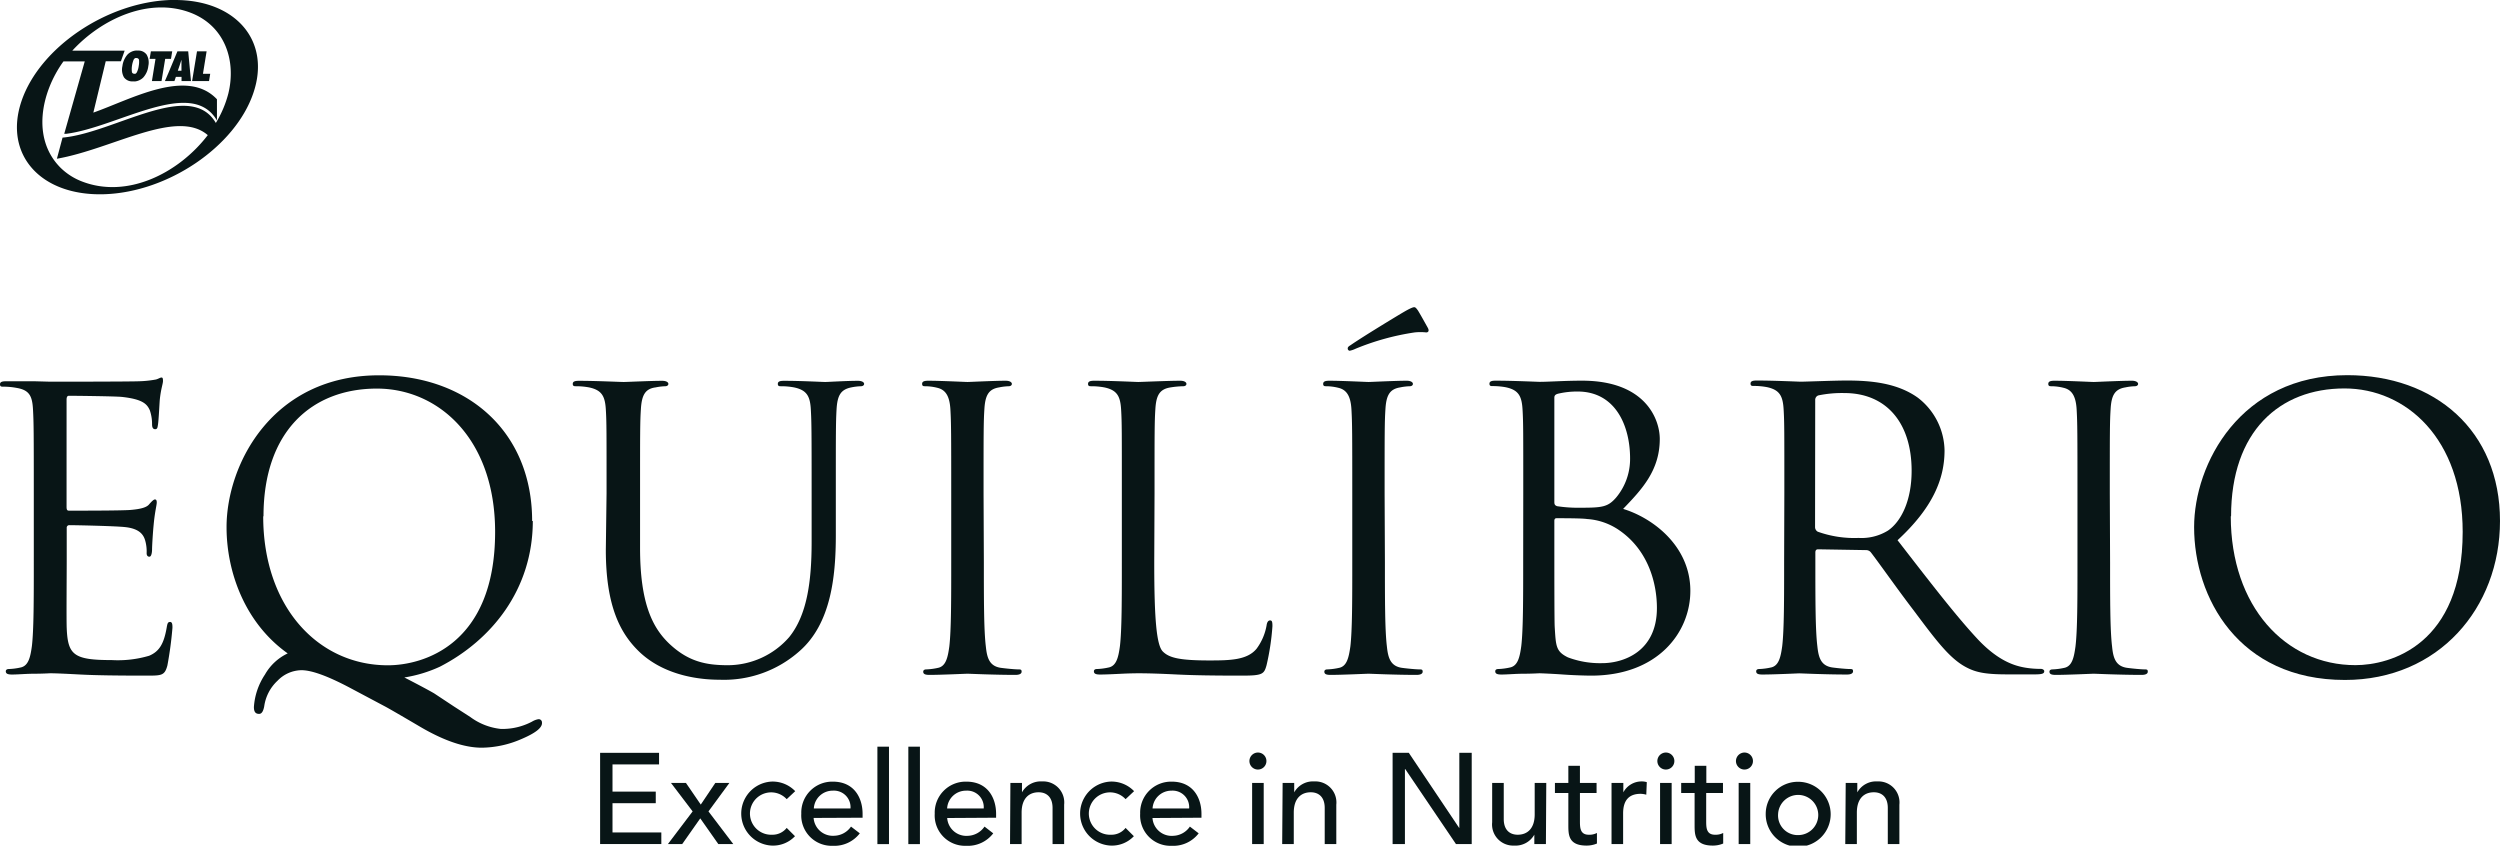 <svg xmlns="http://www.w3.org/2000/svg" viewBox="0 0 340.98 115.33"><defs><style>.cls-1,.cls-2{fill:#081516;}.cls-2{fill-rule:evenodd;}</style></defs><title>Fichier 1</title><g id="Calque_2" data-name="Calque 2"><g id="Calque_215" data-name="Calque 215"><path class="cls-1" d="M304.3,70.41c0-11.6,6.62-17.43,15.47-17.43,8.38,0,16.12,6.83,16.12,19.56,0,15.42-9.86,18.18-14.63,18.18-9.54,0-17-8-17-20.31m-5,1.49c0,9.54,6,20.84,20.57,20.84,12.77,0,21.15-9.82,21.15-21.69,0-12.35-8.91-19.88-20.83-19.88-14.63,0-20.89,12.14-20.89,20.73"/><path class="cls-1" d="M287.76,67.29c0-8.27,0-9.75.11-11.45.1-1.86.53-2.76,2-3a7.4,7.4,0,0,1,1.32-.16c.21,0,.43-.11.43-.32s-.27-.43-.85-.43c-1.59,0-4.93.17-5.2.17s-3.6-.17-5.35-.17c-.58,0-.85.11-.85.43s.22.32.43.32a6.85,6.85,0,0,1,1.64.21c1.17.27,1.7,1.17,1.8,3s.11,3.18.11,11.45v9.33c0,5.09,0,9.27-.27,11.5-.21,1.54-.47,2.7-1.53,2.92a8.78,8.78,0,0,1-1.59.21c-.32,0-.43.15-.43.31,0,.33.27.44.85.44,1.59,0,4.93-.16,5.19-.16s3.61.16,6.52.16c.59,0,.85-.17.85-.44s-.1-.31-.42-.31c-.48,0-1.64-.11-2.39-.21-1.59-.22-1.91-1.38-2.06-2.92-.27-2.23-.27-6.41-.27-11.5Z"/><path class="cls-1" d="M247.58,54.57a.64.64,0,0,1,.43-.64,15.89,15.89,0,0,1,3.55-.32c5.67,0,9.17,4,9.17,10.6,0,4-1.38,6.89-3.23,8.16a6.88,6.88,0,0,1-4,1,14.8,14.8,0,0,1-5.57-.85.72.72,0,0,1-.37-.64Zm-4.24,22.05c0,5.09,0,9.27-.26,11.5-.21,1.54-.48,2.7-1.54,2.92a8.67,8.67,0,0,1-1.59.21c-.32,0-.42.15-.42.31,0,.33.26.44.85.44,1.59,0,4.93-.16,5-.16.26,0,3.6.16,6.52.16.58,0,.84-.17.84-.44s-.1-.31-.42-.31c-.47,0-1.64-.11-2.38-.21-1.6-.22-1.91-1.38-2.07-2.92-.27-2.23-.27-6.41-.27-11.5V75.35c0-.27.11-.43.37-.43l6.52.11a.83.83,0,0,1,.69.32c1.06,1.37,3.55,4.92,5.78,7.84,3,4,4.88,6.57,7.16,7.79,1.37.74,2.7,1,5.67,1h3.76c1,0,1.27-.11,1.27-.44,0-.16-.21-.31-.47-.31a12.6,12.6,0,0,1-2.07-.16c-1.33-.22-3.61-.8-6.47-3.82-3.07-3.28-6.68-8-11-13.57,4.77-4.4,6.41-8.32,6.41-12.24a9.25,9.25,0,0,0-3.66-7.21c-2.81-2-6.36-2.33-9.69-2.33-1.65,0-5.68.16-6.26.16-.26,0-3.6-.16-6-.16-.58,0-.85.1-.85.42s.21.32.42.32a9.67,9.67,0,0,1,1.81.16c1.75.37,2.17,1.22,2.28,3s.1,3.18.1,11.45Z"/><path class="cls-1" d="M212,71.05c0-.26.1-.37.31-.37.8,0,3.45,0,4.14.11a8.68,8.68,0,0,1,4.4,1.53c4.08,2.81,5.14,7.42,5.14,10.6,0,6-4.61,7.53-7.48,7.53a12.42,12.42,0,0,1-4.66-.79c-1.64-.8-1.64-1.54-1.8-4.14-.05-.79-.05-7.37-.05-11.45Zm0-16.8c0-.32.15-.48.63-.58a11.39,11.39,0,0,1,2.54-.27c5.2,0,7.16,4.72,7.16,9.12a8.2,8.2,0,0,1-1.91,5.35c-1.11,1.27-1.85,1.38-4.82,1.38a19.07,19.07,0,0,1-3.23-.21c-.27-.11-.37-.21-.37-.58Zm-4.25,22.37c0,5.09,0,9.27-.26,11.5-.21,1.54-.48,2.7-1.54,2.92a8.67,8.67,0,0,1-1.59.21c-.32,0-.42.15-.42.31,0,.33.26.44.85.44.79,0,2-.11,3.07-.11s2-.06,2.12-.06,1.7.06,3.23.17,3.24.15,3.82.15c9.06,0,13.52-5.88,13.52-11.56,0-6.2-5.25-10-9.17-11.18,2.49-2.6,5-5.2,5-9.54,0-2.65-1.91-7.95-10.6-7.95-2.44,0-4.51.16-5.78.16-.27,0-3.6-.16-6-.16-.58,0-.85.1-.85.42s.22.32.43.32a9.64,9.64,0,0,1,1.8.16c1.75.37,2.17,1.22,2.28,3s.1,3.18.1,11.45Z"/><path class="cls-1" d="M193.41,42.37c-.26-.37-.37-.47-.53-.47s-.58.16-1.48.69c-.37.21-5.3,3.18-7.21,4.5-.27.16-.37.27-.37.43a.3.3,0,0,0,.26.32,3.24,3.24,0,0,0,.8-.27,34.3,34.3,0,0,1,8.06-2.23,7.42,7.42,0,0,1,1.59,0c.21,0,.47-.15.21-.63-.59-1.06-1-1.8-1.33-2.34"/><path class="cls-1" d="M188.85,67.29c0-8.27,0-9.75.11-11.45.11-1.86.53-2.76,2-3a7.59,7.59,0,0,1,1.33-.16c.21,0,.42-.11.42-.32s-.26-.43-.85-.43c-1.59,0-4.93.17-5.19.17s-3.61-.17-5.36-.17c-.58,0-.84.11-.84.43s.21.32.42.32a6.85,6.85,0,0,1,1.64.21c1.17.27,1.7,1.17,1.8,3s.11,3.18.11,11.45v9.33c0,5.09,0,9.27-.26,11.5-.22,1.54-.48,2.7-1.54,2.92a8.67,8.67,0,0,1-1.59.21c-.32,0-.42.15-.42.31,0,.33.26.44.84.44,1.59,0,4.93-.16,5.2-.16s3.6.16,6.52.16c.58,0,.85-.17.85-.44s-.11-.31-.43-.31c-.48,0-1.64-.11-2.38-.21-1.59-.22-1.91-1.38-2.07-2.92-.27-2.23-.27-6.41-.27-11.5Z"/><path class="cls-1" d="M157.47,67.29c0-8.27,0-9.75.11-11.45.11-1.86.53-2.76,2.07-3a12,12,0,0,1,1.75-.16c.21,0,.42-.11.42-.32s-.26-.43-.85-.43c-1.59,0-5.46.17-5.72.17s-3.6-.17-6-.17c-.58,0-.85.11-.85.43s.21.32.43.32a9.64,9.64,0,0,1,1.8.16c1.75.37,2.17,1.22,2.28,3s.1,3.18.1,11.45v9.33c0,5.09,0,9.27-.26,11.5-.21,1.54-.48,2.7-1.54,2.92a8.67,8.67,0,0,1-1.59.21c-.32,0-.42.15-.42.31,0,.33.26.44.84.44.8,0,2-.06,3-.11s2-.06,2.17-.06c1.54,0,3.18.06,5.41.17s5,.15,8.79.15c2.81,0,3-.21,3.34-1.43a33.27,33.27,0,0,0,.8-5.31c0-.58-.05-.79-.32-.79s-.42.26-.48.69a7.49,7.49,0,0,1-1.37,3.18c-1.28,1.54-3.61,1.59-6.42,1.59-4.13,0-5.51-.37-6.36-1.22s-1.17-4.34-1.17-12.14Z"/><path class="cls-1" d="M134.15,67.29c0-8.27,0-9.75.11-11.45.11-1.86.53-2.76,2-3a7.5,7.5,0,0,1,1.32-.16c.22,0,.43-.11.43-.32s-.26-.43-.85-.43c-1.59,0-4.93.17-5.19.17s-3.61-.17-5.36-.17c-.58,0-.84.11-.84.43s.21.32.42.32a6.85,6.85,0,0,1,1.64.21c1.17.27,1.7,1.17,1.8,3s.11,3.18.11,11.45v9.33c0,5.09,0,9.27-.26,11.5-.21,1.54-.48,2.7-1.54,2.92a8.67,8.67,0,0,1-1.59.21c-.32,0-.43.15-.43.31,0,.33.27.44.85.44,1.59,0,4.93-.16,5.2-.16s3.6.16,6.52.16c.58,0,.85-.17.85-.44s-.11-.31-.43-.31c-.48,0-1.64-.11-2.38-.21-1.6-.22-1.91-1.38-2.07-2.92-.27-2.23-.27-6.41-.27-11.5Z"/><path class="cls-1" d="M82.63,75c0,7.73,2,11.45,4.61,13.94,3.77,3.56,9.12,3.77,10.92,3.77a15.49,15.49,0,0,0,10.92-3.93C113.32,85.05,114,78.68,114,73V67.29c0-8.27,0-9.75.1-11.45.11-1.86.53-2.7,2-3a7.59,7.59,0,0,1,1.33-.16c.21,0,.43-.11.43-.32s-.27-.42-.85-.42c-1.59,0-4.08.16-4.46.16s-3.23-.16-5.61-.16c-.59,0-.85.1-.85.42s.21.32.42.32a9.49,9.49,0,0,1,1.8.16c1.75.37,2.18,1.22,2.28,3s.11,3.18.11,11.45v6.62c0,5.47-.64,10-3.07,13a11.14,11.14,0,0,1-8.33,3.82c-3,0-5.4-.48-8-2.92-2.28-2.17-4-5.46-4-13.09V67.29c0-8.27,0-9.75.11-11.45.11-1.86.53-2.81,2-3a7.59,7.59,0,0,1,1.33-.16c.21,0,.42-.11.42-.32s-.26-.42-.85-.42c-1.59,0-4.77.16-5.25.16s-3.71-.16-6.09-.16c-.58,0-.85.1-.85.42s.22.32.43.32a9.64,9.64,0,0,1,1.8.16c1.75.37,2.17,1.22,2.28,3s.1,3.18.1,11.45Z"/><path class="cls-1" d="M35.94,70.41C35.94,58.81,42.56,53,51.41,53c8.38,0,16.12,6.83,16.12,19.55,0,15.43-9.86,18.19-14.63,18.19-9.54,0-17-8-17-20.31m36.68.64c0-12.29-8.91-19.88-20.84-19.88C37.16,51.17,30.9,63.31,30.9,71.9c0,6.19,2.55,13.11,8.34,17.22A7,7,0,0,0,36.14,92a9.07,9.07,0,0,0-1.51,4.43c0,.63.2.94.71.94.35,0,.57-.35.7-1.05a5.87,5.87,0,0,1,1.81-3.47,4.61,4.61,0,0,1,3.27-1.44c1.37,0,3.5.77,6.42,2.3l4.91,2.61c.5.26,2.18,1.23,5,2.89,3.17,1.84,5.92,2.77,8.26,2.77a13.89,13.89,0,0,0,5.41-1.18C73,100,74,99.26,73.92,98.54a.44.44,0,0,0-.53-.44,2.51,2.51,0,0,0-.82.32,8.6,8.6,0,0,1-4.26,1,8.46,8.46,0,0,1-4.17-1.63l-2.22-1.43L59.2,94.56Q58,93.87,55.15,92.4A18.32,18.32,0,0,0,60,90.93c7-3.6,12.67-10.5,12.67-19.88"/><path class="cls-1" d="M4.61,76.62c0,5.09,0,9.27-.26,11.5-.21,1.54-.48,2.7-1.54,2.92a8.67,8.67,0,0,1-1.59.21c-.32,0-.43.15-.43.31,0,.33.27.44.85.44.8,0,2-.11,3.08-.11s2-.06,2.12-.06c.79,0,2.06.06,4.13.17s5,.15,9,.15c2.07,0,2.49,0,2.86-1.38a50.48,50.48,0,0,0,.69-5.14c0-.37,0-.8-.32-.8s-.37.22-.47.8c-.38,2.17-1,3.23-2.39,3.81a15,15,0,0,1-5.09.59c-5.19,0-6-.69-6.15-4.35-.05-1.11,0-7.26,0-9.06V72a.34.34,0,0,1,.38-.37c.9,0,6.14.11,7.57.26,2.07.22,2.55,1.12,2.76,1.86A5.47,5.47,0,0,1,20,75.45c0,.27.11.48.38.48s.36-.58.36-1,.11-2.33.22-3.39c.16-1.75.42-2.65.42-3s-.11-.42-.26-.42-.43.26-.8.69-1.22.63-2.49.74-7.74.1-8.43.1c-.26,0-.32-.16-.32-.53V54.51c0-.37.11-.53.32-.53.58,0,6.36.06,7.26.16,2.86.32,3.4,1,3.77,1.81a5.72,5.72,0,0,1,.31,1.9c0,.43.11.69.43.69s.32-.32.37-.58c.11-.64.21-3,.26-3.5.16-1.48.43-2.12.43-2.49s-.05-.48-.21-.48-.48.21-.75.27A14.54,14.54,0,0,1,19,52c-1.22.06-11.77.06-12.14.06L4.66,52c-1.16,0-2.59,0-3.81,0-.59,0-.85.1-.85.42s.21.32.42.32a9.67,9.67,0,0,1,1.81.16C4,53.19,4.4,54,4.5,55.84s.11,3.18.11,11.45Z"/><polygon class="cls-1" points="81.85 115.12 90.2 115.12 90.2 113.54 83.54 113.54 83.54 109.55 89.44 109.55 89.44 107.97 83.54 107.97 83.54 104.26 89.89 104.26 89.89 102.68 81.85 102.68 81.85 115.12"/><polygon class="cls-1" points="91.1 115.12 93.05 115.12 95.51 111.62 97.97 115.12 100.01 115.12 96.63 110.67 99.48 106.79 97.56 106.79 95.58 109.74 93.56 106.79 91.52 106.79 94.47 110.67 91.1 115.12"/><path class="cls-1" d="M108.46,107.91a4.27,4.27,0,0,0-3.2-1.31,4.37,4.37,0,0,0,0,8.73,4.12,4.12,0,0,0,3.17-1.28l-1.13-1.13a2.46,2.46,0,0,1-2,.93,2.89,2.89,0,1,1,2-4.85Z"/><path class="cls-1" d="M117.65,111.53V111c0-2.14-1.12-4.39-4.06-4.39a4.22,4.22,0,0,0-4.3,4.37,4.14,4.14,0,0,0,4.28,4.38,4.38,4.38,0,0,0,3.7-1.7l-1.2-.92a2.86,2.86,0,0,1-2.28,1.25,2.63,2.63,0,0,1-2.82-2.43ZM111,110.27a2.57,2.57,0,0,1,2.59-2.43,2.26,2.26,0,0,1,2.41,2.43Z"/><rect class="cls-1" x="119.67" y="101.84" width="1.58" height="13.29"/><rect class="cls-1" x="123.89" y="101.84" width="1.58" height="13.29"/><path class="cls-1" d="M135.86,111.53V111c0-2.14-1.12-4.39-4.06-4.39a4.22,4.22,0,0,0-4.31,4.37,4.14,4.14,0,0,0,4.29,4.38,4.36,4.36,0,0,0,3.69-1.7l-1.19-.92A2.87,2.87,0,0,1,132,114a2.62,2.62,0,0,1-2.81-2.43Zm-6.68-1.26a2.57,2.57,0,0,1,2.59-2.43,2.25,2.25,0,0,1,2.4,2.43Z"/><path class="cls-1" d="M137.76,115.12h1.58v-4.29c0-1.93,1-2.77,2.32-2.77,1,0,1.9.57,1.9,2.14v4.92h1.58v-5.36a2.87,2.87,0,0,0-3-3.18,2.94,2.94,0,0,0-2.75,1.49h0v-1.28h-1.58Z"/><path class="cls-1" d="M154.68,107.91a4.27,4.27,0,0,0-3.2-1.31,4.37,4.37,0,0,0,0,8.73,4.12,4.12,0,0,0,3.17-1.28l-1.13-1.13a2.44,2.44,0,0,1-2,.93,2.89,2.89,0,1,1,2-4.85Z"/><path class="cls-1" d="M163.87,111.53V111c0-2.14-1.12-4.39-4.06-4.39a4.22,4.22,0,0,0-4.3,4.37,4.14,4.14,0,0,0,4.29,4.38,4.36,4.36,0,0,0,3.69-1.7l-1.2-.92A2.86,2.86,0,0,1,160,114a2.62,2.62,0,0,1-2.81-2.43Zm-6.67-1.26a2.57,2.57,0,0,1,2.58-2.43,2.26,2.26,0,0,1,2.41,2.43Z"/><path class="cls-1" d="M170.78,115.12h1.58v-8.33h-1.58Zm-.37-11.32a1.16,1.16,0,1,0,1.16-1.16,1.17,1.17,0,0,0-1.16,1.16"/><path class="cls-1" d="M174.88,115.12h1.58v-4.29c0-1.93,1-2.77,2.32-2.77,1,0,1.9.57,1.9,2.14v4.92h1.58v-5.36a2.87,2.87,0,0,0-3-3.18,2.93,2.93,0,0,0-2.74,1.49h0v-1.28h-1.58Z"/><polygon class="cls-1" points="189.94 115.12 191.62 115.12 191.62 104.89 191.66 104.89 198.58 115.12 200.73 115.12 200.73 102.68 199.04 102.68 199.04 112.91 199.01 112.91 192.15 102.68 189.94 102.68 189.94 115.12"/><path class="cls-1" d="M210.9,106.79h-1.58v4.29c0,1.93-1,2.77-2.32,2.77-1,0-1.9-.57-1.9-2.14v-4.92h-1.58v5.36a2.88,2.88,0,0,0,3,3.18,2.94,2.94,0,0,0,2.75-1.49h0v1.28h1.58Z"/><path class="cls-1" d="M217.76,106.79h-2.27v-2.34h-1.58v2.34h-1.83v1.37h1.83v4.34c0,1.34,0,2.83,2.48,2.83a3.62,3.62,0,0,0,1.42-.28v-1.44a2.24,2.24,0,0,1-1.12.24c-1.2,0-1.2-1-1.2-1.91v-3.78h2.27Z"/><path class="cls-1" d="M219.8,115.12h1.58v-4.18c0-1.83.84-2.67,2.39-2.67a3.07,3.07,0,0,1,.77.12l.07-1.71a2.28,2.28,0,0,0-.7-.1,2.82,2.82,0,0,0-2.5,1.49h0v-1.28H219.8Z"/><path class="cls-1" d="M226.42,115.12H228v-8.33h-1.58Zm-.37-11.32a1.16,1.16,0,1,0,1.16-1.16,1.17,1.17,0,0,0-1.16,1.16"/><path class="cls-1" d="M235,106.79h-2.27v-2.34h-1.58v2.34H229.3v1.37h1.83v4.34c0,1.34,0,2.83,2.48,2.83a3.59,3.59,0,0,0,1.42-.28v-1.44a2.24,2.24,0,0,1-1.12.24c-1.2,0-1.2-1-1.2-1.91v-3.78H235Z"/><path class="cls-1" d="M237.14,115.12h1.58v-8.33h-1.58Zm-.37-11.32a1.16,1.16,0,1,0,1.16-1.16,1.17,1.17,0,0,0-1.16,1.16"/><path class="cls-1" d="M242.52,111a2.74,2.74,0,1,1,2.74,2.9,2.68,2.68,0,0,1-2.74-2.9m-1.69,0a4.43,4.43,0,1,0,4.43-4.37,4.38,4.38,0,0,0-4.43,4.37"/><path class="cls-1" d="M251.68,115.12h1.58v-4.29c0-1.93,1-2.77,2.32-2.77,1,0,1.9.57,1.9,2.14v4.92h1.58v-5.36a2.87,2.87,0,0,0-3-3.18,2.93,2.93,0,0,0-2.74,1.49h0v-1.28h-1.58Z"/><path class="cls-2" d="M23.87,0h-.62C14.55.3,5.42,6.48,2.94,13.77s2.59,13,11.29,12.72S32.06,20,34.54,12.73C37,5.61,32.19,0,23.87,0Zm7.27,12.77a14.87,14.87,0,0,1-1.7,4c-3.52-6-13.86,1.37-20.91,2l-.77,2.88c7.61-1.33,16.34-6.88,20.58-3.22-4,5.22-11,8.71-17.16,6.32a8.5,8.5,0,0,1-2.92-1.87c-4-4-2.62-10.29.34-14.43l.06-.08h2.9v0l-2.8,9.88.26,0c6.94-.85,17.14-7.8,20.57-1.81V13.54c-4.09-4.33-11.69,0-16.86,1.82l1.69-7h2.07L17,6.91H9.86c4-4.36,10.52-7.36,16.2-5.15C30.69,3.57,32.24,8.28,31.14,12.77Z"/><path class="cls-2" d="M18.81,6.9a1.87,1.87,0,0,0-.34,0,1.85,1.85,0,0,0-1.07.53A2.93,2.93,0,0,0,16.7,9V9a2.14,2.14,0,0,0,.21,1.55,1.39,1.39,0,0,0,1.22.55,2.07,2.07,0,0,0,.35,0,1.91,1.91,0,0,0,1.05-.52A2.77,2.77,0,0,0,20.23,9,2.17,2.17,0,0,0,20,7.45,1.37,1.37,0,0,0,18.81,6.9ZM18.92,9a2.58,2.58,0,0,1-.26.87.5.5,0,0,1-.19.19.58.58,0,0,1-.18,0A.32.32,0,0,1,18,9.86,2.8,2.8,0,0,1,18,9h0a3.3,3.3,0,0,1,.24-.88.47.47,0,0,1,.22-.2.53.53,0,0,1,.18,0,.33.33,0,0,1,.32.24A2.91,2.91,0,0,1,18.92,9Z"/><polygon class="cls-2" points="28.18 7 26.87 7 26.2 11.06 28.51 11.06 28.67 10.07 27.68 10.07 28.18 7"/><polygon class="cls-2" points="22.99 8.03 23.32 8.03 23.49 7 22.99 7 20.58 7 20.41 8.03 21.21 8.03 20.72 11.06 22.03 11.06 22.53 8.03 22.99 8.03"/><path class="cls-2" d="M24.51,7H24.2L23,9.88l-.51,1.18h1.3l.2-.58h.77v.58h1.29L25.67,7Zm0,2.65h-.26l.26-.76.24-.74v1.5Z"/></g></g></svg>